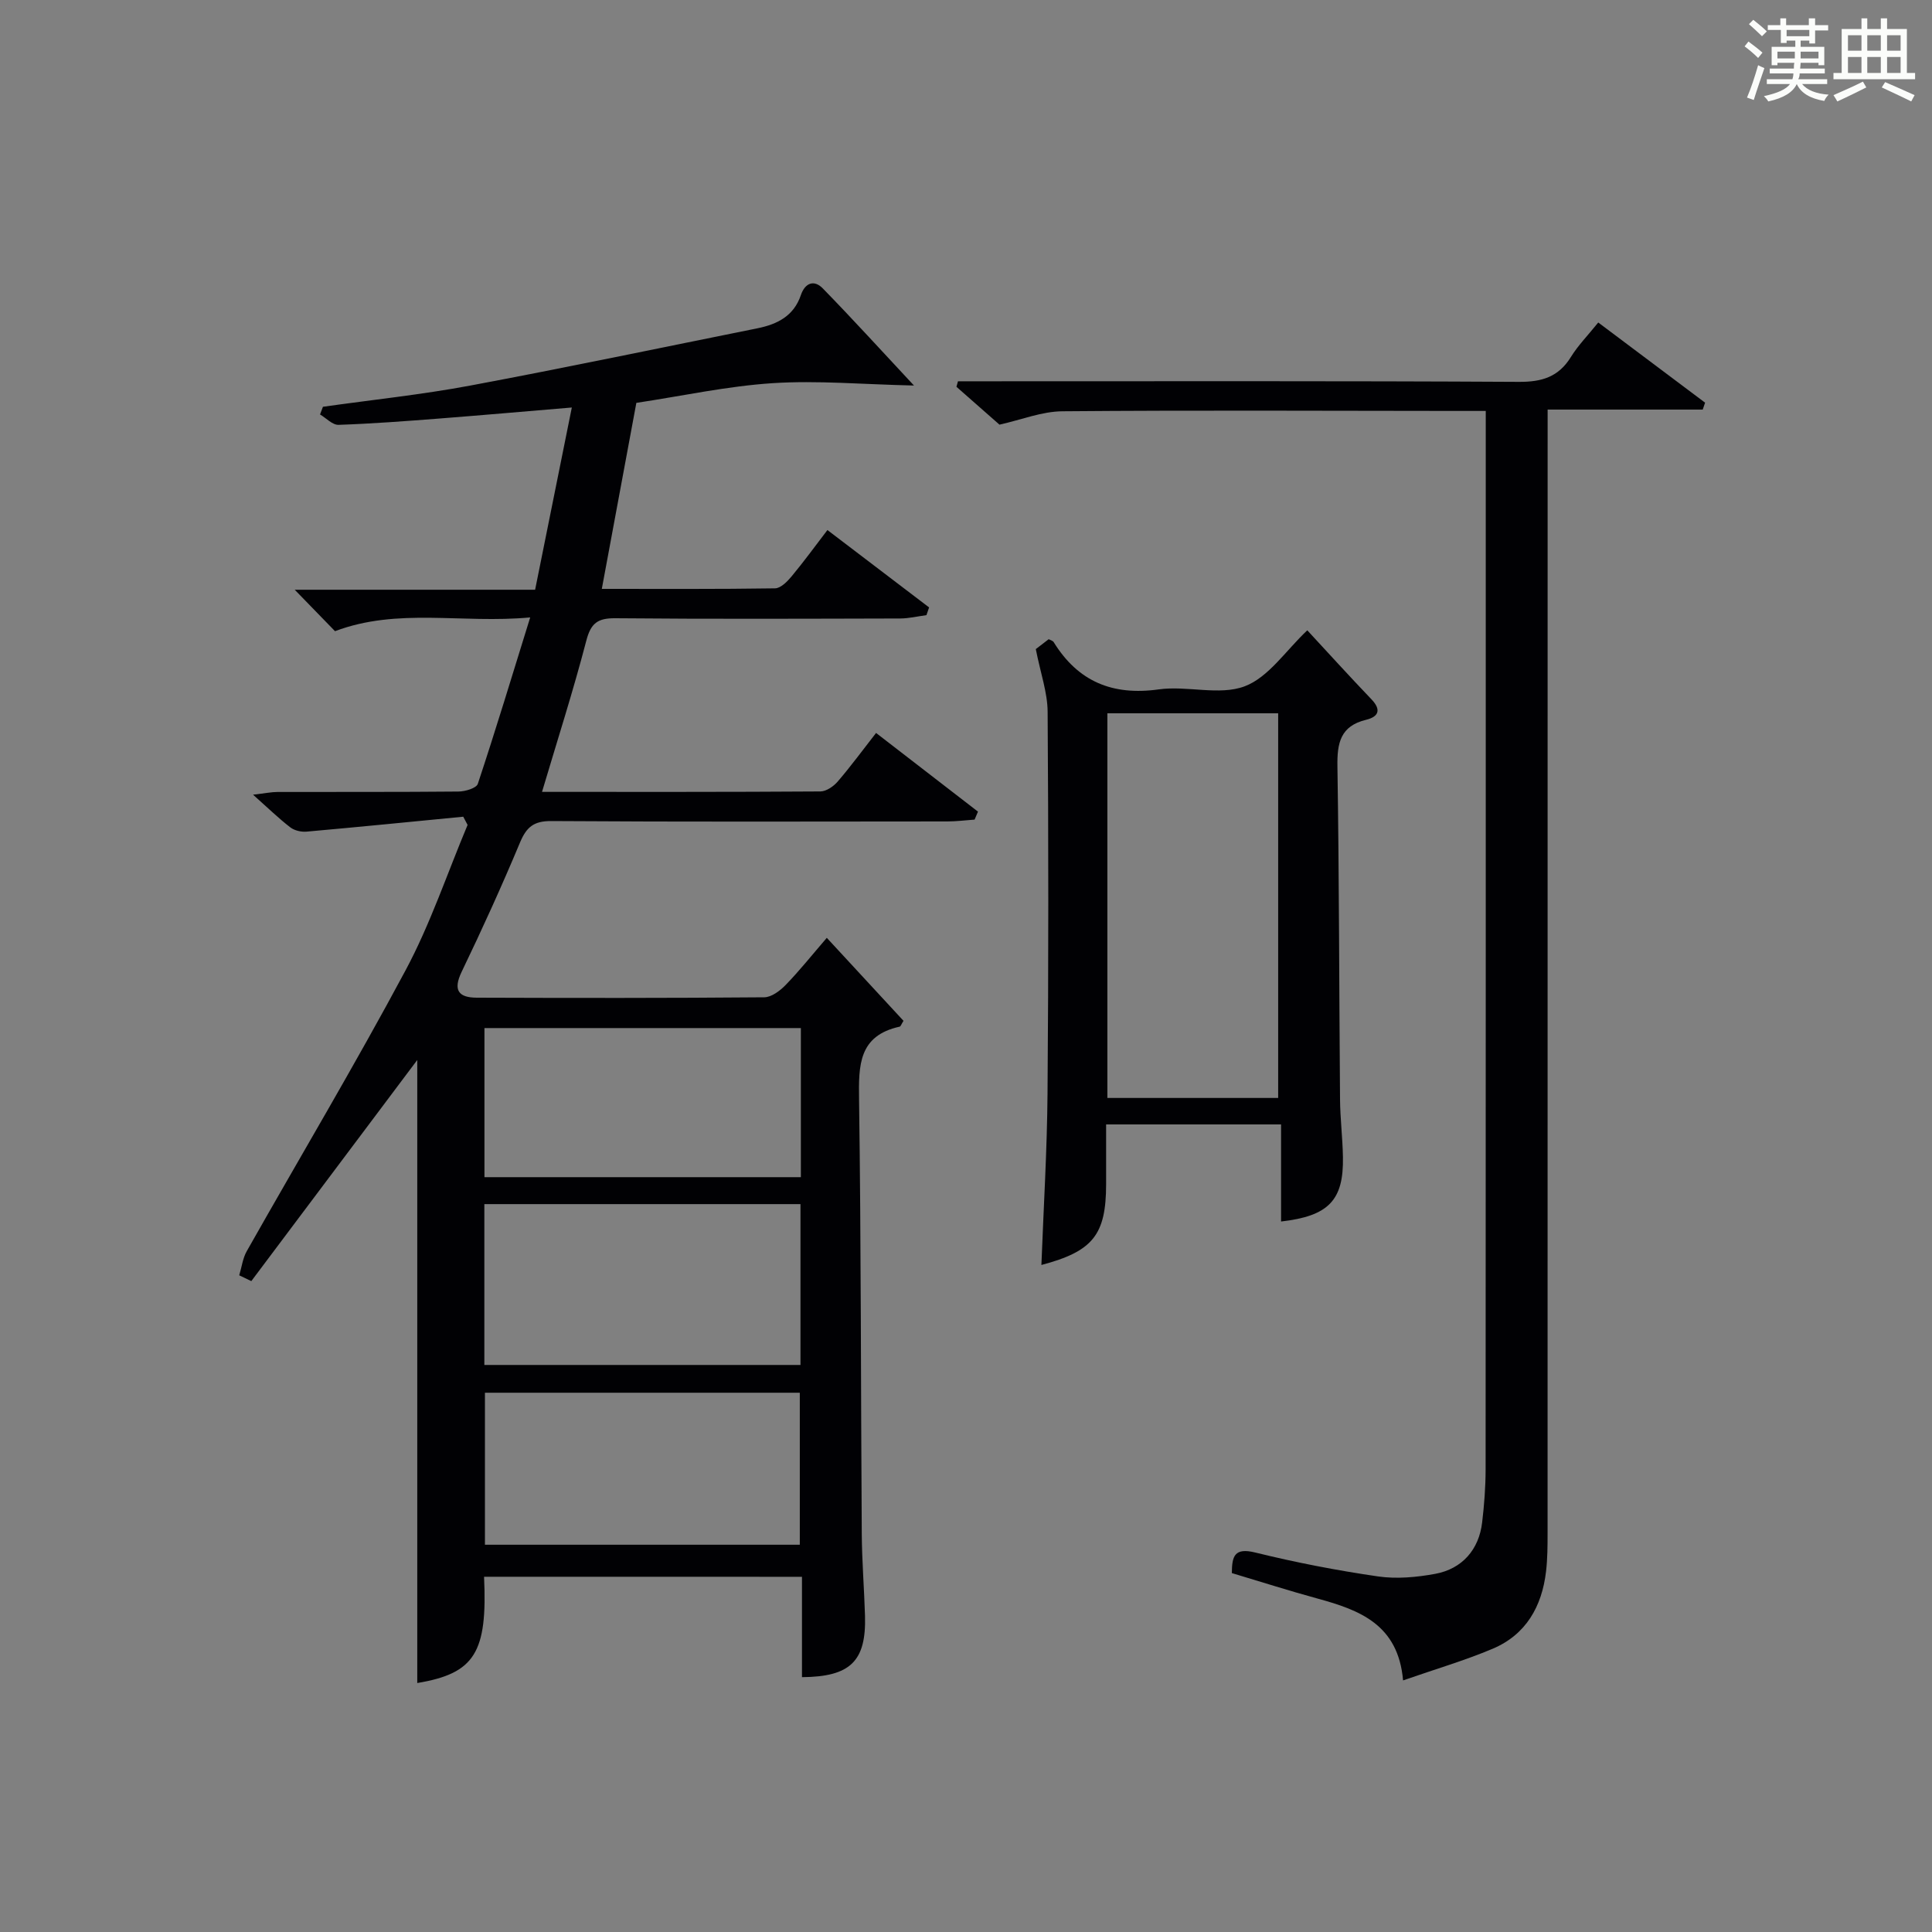 <?xml version="1.0" encoding="utf-8"?>
<svg version="1.1" id="漢_ZDIC_典" xmlns="http://www.w3.org/2000/svg" xmlns:xlink="http://www.w3.org/1999/xlink" x="0px" y="0px"
	 viewBox="0 0 400 400" style="enable-background:new 0 0 400 400;" xml:space="preserve">
<rect x="0" y="0" width="400" height="400" fill="#808080" stroke="none"/>
<style type="text/css">
	.st1{fill:#010104;}
	.st0{fill:#fbfcfa;}
</style>
<g>
	<path class="st0" d="M361.2,9.6l0.8-1c0.9,0.7,1.9,1.4,2.9,2.3L364,12C363,11,362,10.2,361.2,9.6z M361.7,20.2
		c0.9-2.1,1.6-4.3,2.3-6.7c0.4,0.2,0.8,0.4,1.3,0.6c-0.7,2.1-1.5,4.3-2.2,6.6L361.7,20.2z M362.1,5l0.9-0.9c1,0.8,2,1.6,2.8,2.4
		l-1,1C363.9,6.6,363,5.8,362.1,5z M374.6,3.8h1.2v1.4h2.7v1.1h-2.7v2.7h-1.2V8.4h-1.8v1.3h4.9v3.8h-1.2v-0.5h-3.7
		c0,0.4-0.1,0.9-0.1,1.2h5.1v1h-5.2c0,0.5-0.1,0.9-0.3,1.2h6v1h-5.2c1.1,1.3,2.9,2,5.5,2.2c-0.4,0.4-0.7,0.8-0.9,1.3
		c-2.9-0.5-4.8-1.6-5.7-3.5H372c-0.8,1.7-2.7,2.9-5.9,3.6c-0.2-0.4-0.6-0.8-0.9-1.1c2.8-0.6,4.6-1.4,5.4-2.5h-4.8v-1h5.3
		c0.1-0.3,0.2-0.7,0.2-1.2h-4.9v-1h5c0-0.4,0-0.8,0.1-1.2H368v0.5h-1.2V9.7h4.9V8.4h-1.8v0.5h-1.2V6.2H366V5.2h2.6V3.8h1.2v1.4h4.7
		V3.8z M368,12.1h3.6c0-0.4,0-0.9,0-1.4H368V12.1z M369.9,7.5h4.7V6.2h-4.7V7.5z M376.5,10.7h-3.7c0,0.5,0,1,0,1.4h3.7V10.7z"/>
	<path class="st0" d="M385.3,3.8h1.3V6h2.8V3.8h1.3V6h4.1v9.1h1.7v1.3h-16.9v-1.3h1.7V6h4.1V3.8z M385.7,16.9l0.7,1.2
		c-1.8,0.9-3.8,1.9-6,2.9c-0.2-0.4-0.5-0.8-0.8-1.3C381.9,18.7,383.9,17.8,385.7,16.9z M382.6,10.5h2.8V7.3h-2.8V10.5z M382.6,15.1
		h2.8v-3.3h-2.8V15.1z M386.6,10.5h2.8V7.3h-2.8V10.5z M386.6,15.1h2.8v-3.3h-2.8V15.1z M390.3,17c2.1,0.9,4.1,1.8,6.1,2.7l-0.7,1.3
		c-2.2-1.1-4.2-2-6.1-2.9L390.3,17z M393.5,7.3h-2.8v3.2h2.8V7.3z M390.7,15.1h2.8v-3.3h-2.8V15.1z"/>
	
	<path class="st1" d="M100.22,326.45c0.72,15.68-1.91,20.02-13.83,22c0-43.36,0-86.78,0-128.99c-10.99,14.65-22.68,30.22-34.36,45.78
		c-0.83-0.4-1.67-0.8-2.5-1.2c0.51-1.68,0.72-3.53,1.57-5.02c10.96-19.38,22.37-38.51,32.87-58.13c5.13-9.58,8.61-20.04,12.84-30.1
		c-0.3-0.57-0.6-1.13-0.9-1.7c-10.81,1.05-21.62,2.13-32.43,3.09c-1.11,0.1-2.51-0.22-3.37-0.88c-2.37-1.82-4.52-3.92-7.72-6.77
		c2.63-0.3,3.83-0.56,5.02-0.56c12.5-0.03,25,0.03,37.5-0.09c1.39-0.01,3.72-0.69,4.02-1.6c3.69-11.13,7.09-22.35,10.84-34.45
		c-14.17,1.32-27.4-2.07-40.41,2.85c-2.47-2.54-5.19-5.34-8.34-8.58c16.69,0,32.93,0,49.77,0c2.53-12.54,5-24.79,7.6-37.73
		c-9.68,0.81-18.54,1.59-27.4,2.28c-6.96,0.54-13.93,1.07-20.9,1.31c-1.25,0.04-2.56-1.4-3.83-2.15c0.2-0.53,0.4-1.06,0.6-1.59
		C77,82.78,87.23,81.72,97.3,79.84c19.88-3.72,39.69-7.88,59.52-11.87c4.1-0.83,7.53-2.54,8.99-6.87c0.85-2.51,2.71-3.26,4.53-1.4
		c6.13,6.28,12.03,12.77,18.89,20.12c-10.73-0.24-20.03-1.09-29.25-0.49c-9.4,0.61-18.72,2.65-28.23,4.08
		c-2.34,12.61-4.7,25.29-7.15,38.51c12,0,23.94,0.07,35.87-0.11c1.15-0.02,2.51-1.38,3.39-2.44c2.54-3.05,4.88-6.27,7.45-9.63
		c7.2,5.48,14.13,10.75,21.05,16.02c-0.18,0.53-0.36,1.07-0.55,1.6c-1.81,0.24-3.62,0.68-5.43,0.69c-19.67,0.05-39.33,0.13-59-0.05
		c-3.65-0.03-5.05,1.03-5.99,4.64c-2.71,10.4-6,20.64-9.17,31.31c19.35,0,38.49,0.04,57.63-0.09c1.22-0.01,2.72-1.04,3.58-2.04
		c2.7-3.14,5.16-6.49,7.95-10.07c7.16,5.53,14.13,10.91,21.1,16.29c-0.23,0.55-0.47,1.1-0.7,1.65c-1.88,0.13-3.76,0.38-5.65,0.38
		c-27.33,0.02-54.66,0.1-81.99-0.08c-3.61-0.02-5.12,1.22-6.46,4.4c-3.78,9.04-7.84,17.97-12.09,26.79
		c-1.87,3.88-0.62,5.37,3.14,5.38c19.83,0.07,39.66,0.09,59.49-0.08c1.51-0.01,3.29-1.36,4.45-2.56c2.87-2.96,5.45-6.2,8.51-9.75
		c5.5,5.94,10.73,11.6,15.88,17.18c-0.44,0.68-0.57,1.16-0.8,1.21c-8.51,1.87-8.5,8.01-8.4,15.05c0.42,29.99,0.36,59.99,0.56,89.98
		c0.04,5.65,0.5,11.29,0.67,16.94c0.27,9.4-3.01,12.63-13.05,12.71c0-6.8,0-13.6,0-20.78C144.04,326.45,122.32,326.45,100.22,326.45
		z M100.28,249.3c0,11.34,0,22.25,0,33.3c21.98,0,43.68,0,65.45,0c0-11.24,0-22.15,0-33.3C143.87,249.3,122.29,249.3,100.28,249.3z
		 M165.81,243.72c0-10.5,0-20.59,0-30.87c-21.98,0-43.77,0-65.51,0c0,10.52,0,20.59,0,30.87
		C122.15,243.72,143.7,243.72,165.81,243.72z M165.59,319.82c0-10.82,0-21.18,0-31.47c-21.99,0-43.57,0-65.19,0
		c0,10.65,0,21.01,0,31.47C122.27,319.82,143.73,319.82,165.59,319.82z"/>
	<path class="st1" d="M206.93,87.92c-2.7-2.37-5.8-5.11-8.91-7.84c0.11-0.38,0.21-0.76,0.32-1.14c1.71,0,3.41,0,5.12,0
		c37,0,73.99-0.09,110.99,0.12c4.8,0.03,8.24-1.02,10.8-5.17c1.47-2.38,3.49-4.43,5.65-7.12c7.47,5.6,14.79,11.1,22.12,16.6
		c-0.16,0.48-0.33,0.96-0.49,1.43c-10.5,0-21,0-32.11,0c0,2.87,0,4.99,0,7.11c0,75.16,0,150.31-0.01,225.47
		c0,2.66-0.01,5.34-0.32,7.98c-0.85,7.25-4.16,13.09-11.06,16c-5.75,2.43-11.78,4.19-18.54,6.55c-1-11.59-9.02-14.57-17.69-16.94
		c-5.9-1.61-11.73-3.48-17.76-5.28c0.03-3.47,0.49-5.34,4.88-4.25c8.36,2.06,16.85,3.7,25.37,4.94c3.85,0.56,7.98,0.18,11.85-0.53
		c5.63-1.04,9.06-5.06,9.72-10.63c0.43-3.62,0.71-7.29,0.72-10.93c0.04-70.82,0.03-141.65,0.03-212.47c0-2.12,0-4.24,0-6.74
		c-2.48,0-4.29,0-6.1,0c-27.16-0.02-54.33-0.16-81.49,0.07C215.73,85.17,211.47,86.91,206.93,87.92z"/>
	<path class="st1" d="M214.45,134.39c0.41-0.32,1.57-1.21,2.67-2.05c0.48,0.26,0.87,0.34,1.01,0.57c5.05,8.19,12.18,11.16,21.78,9.82
		c5.88-0.82,12.54,1.34,17.79-0.64c4.94-1.86,8.51-7.4,12.96-11.59c4.31,4.65,8.73,9.53,13.29,14.29c2.13,2.23,1.41,3.62-1.13,4.24
		c-5.3,1.29-6,4.79-5.92,9.65c0.36,22.97,0.35,45.95,0.54,68.92c0.03,3.98,0.53,7.96,0.6,11.94c0.17,8.94-2.93,12.23-12.81,13.36
		c0-6.59,0-13.15,0-20.1c-12.2,0-23.9,0-36.22,0c0,4.16,0,8.27,0,12.37c-0.01,10.49-2.72,13.9-13.4,16.73
		c0.45-11.91,1.18-23.77,1.27-35.63c0.21-26.31,0.2-52.62,0.02-78.92C216.87,143.37,215.44,139.41,214.45,134.39z M264.63,227.32
		c0-26.8,0-53.16,0-79.64c-11.96,0-23.55,0-35.36,0c0,26.64,0,53.01,0,79.64C241.12,227.32,252.7,227.32,264.63,227.32z"/>
	
	
	
	
</g>
</svg>
